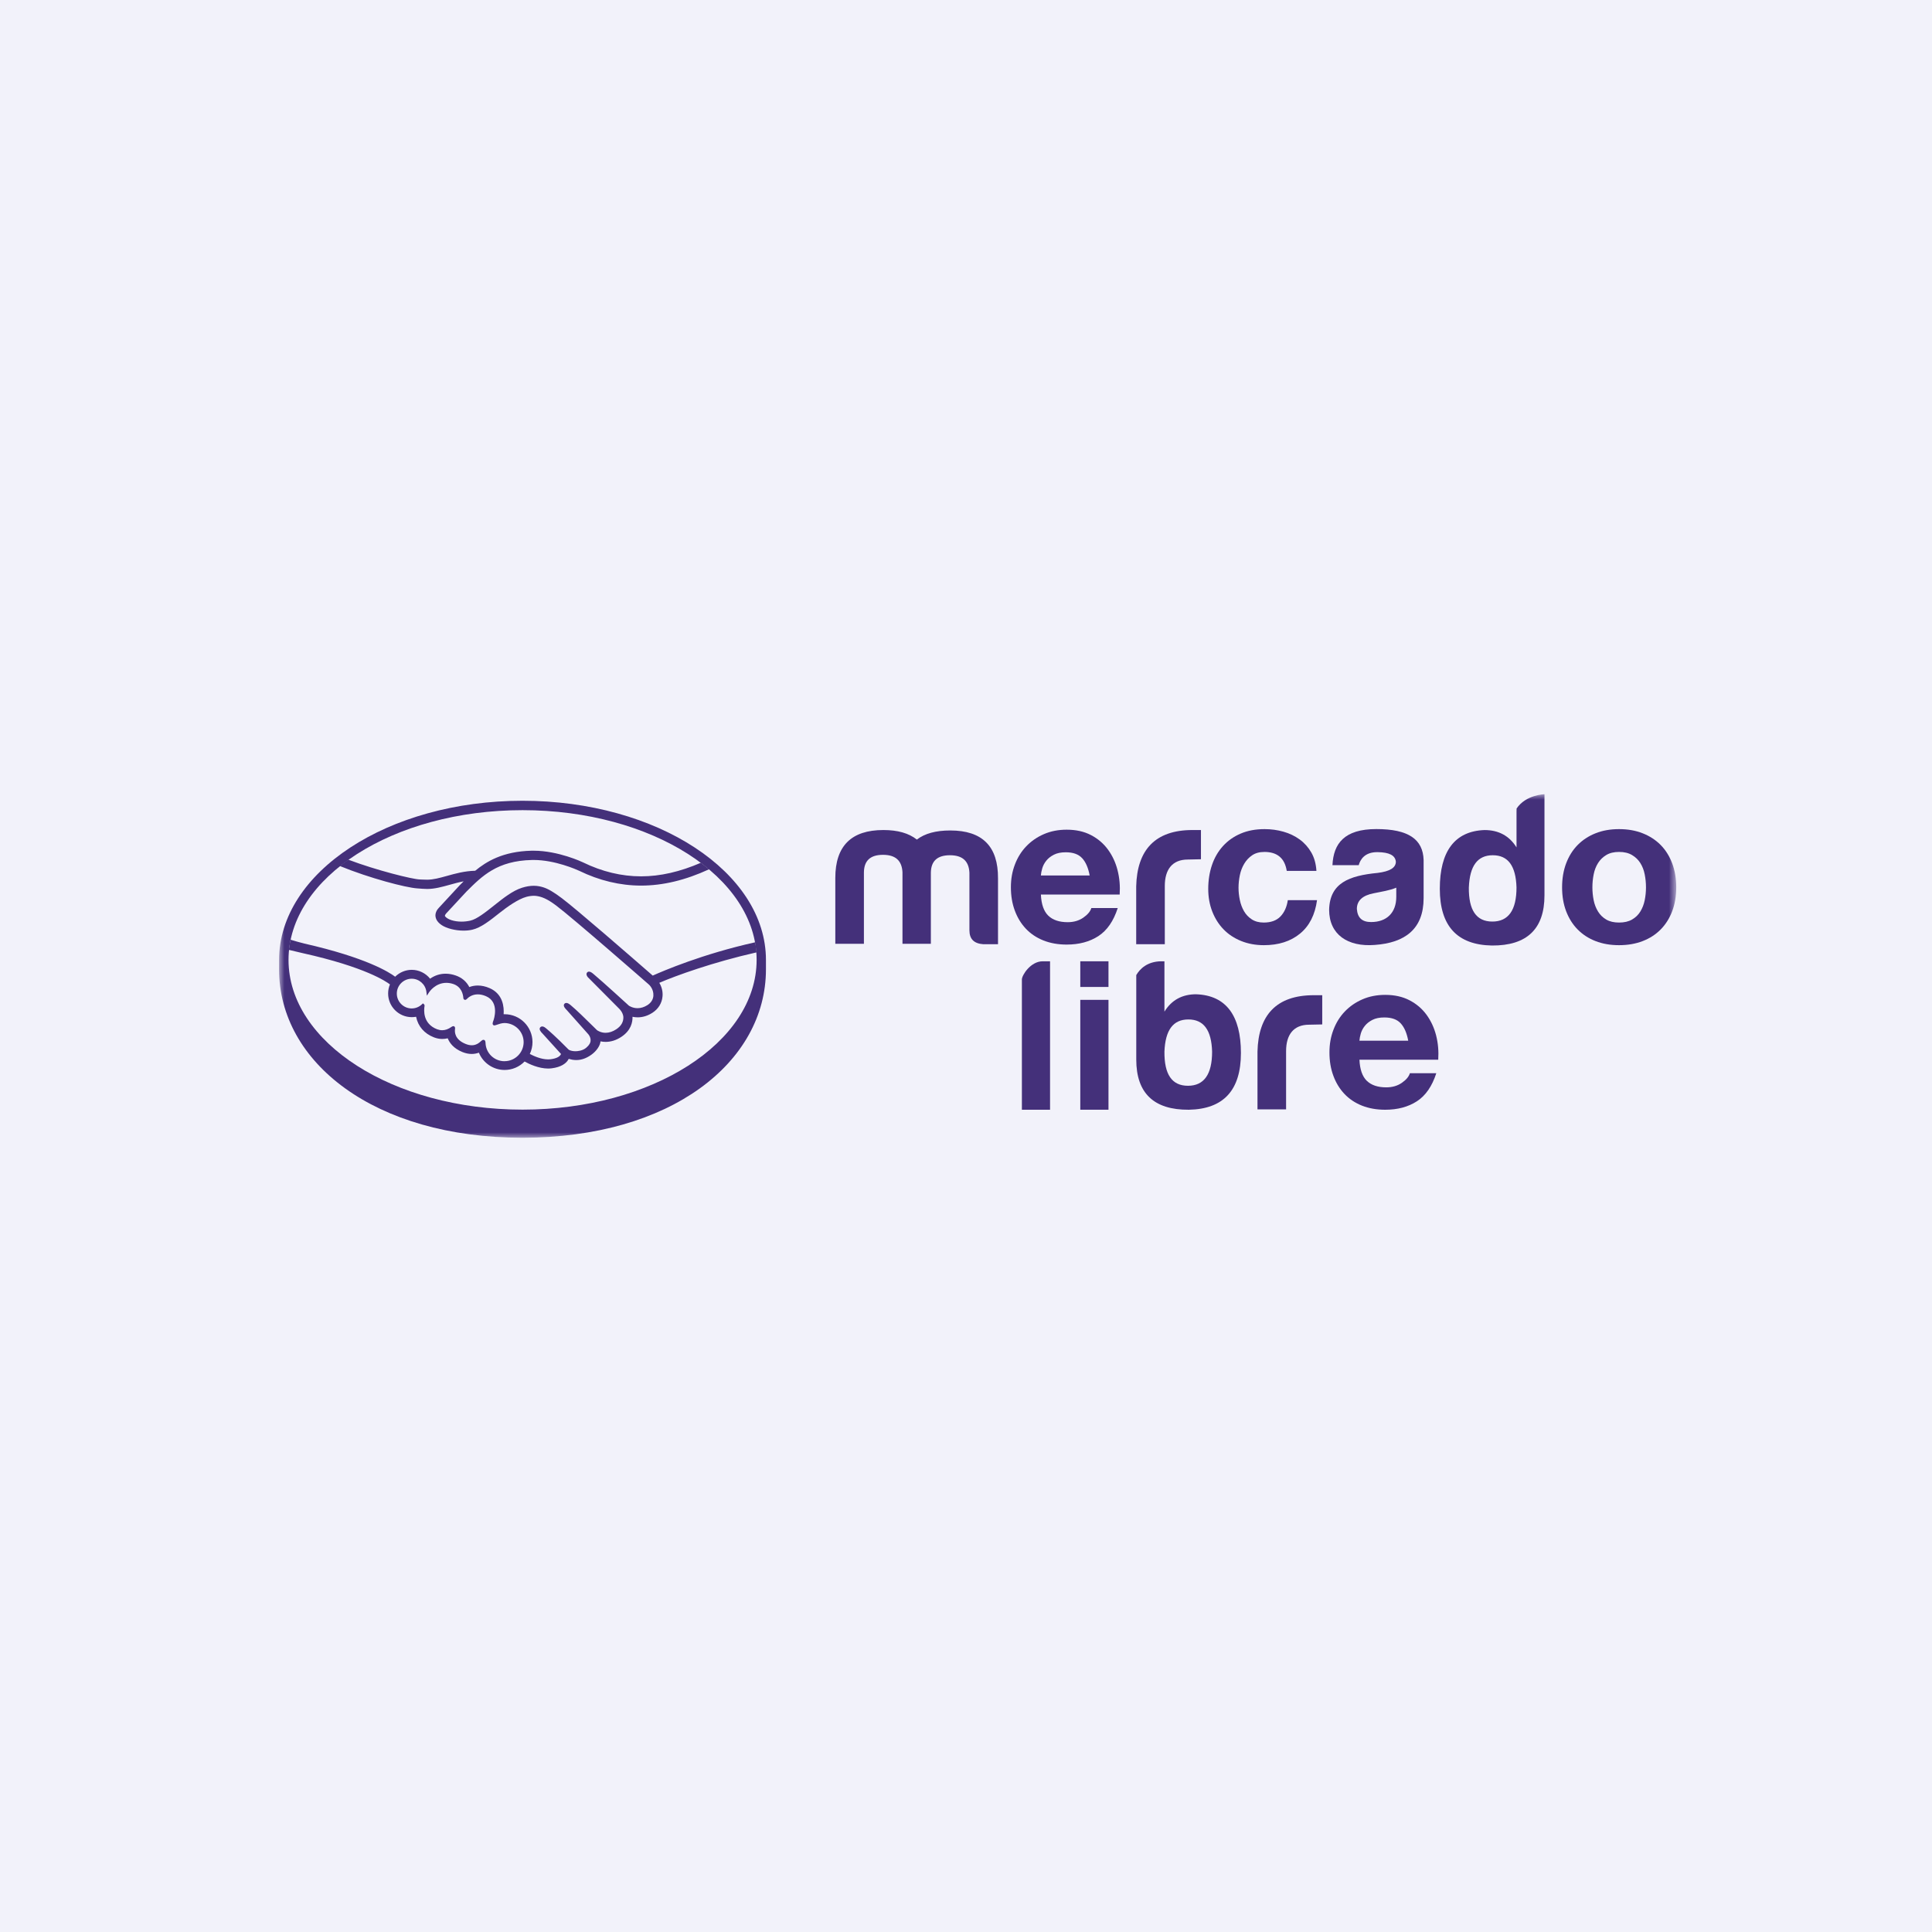 <svg width="180" height="180" viewBox="0 0 180 180" fill="none" xmlns="http://www.w3.org/2000/svg">
<rect width="180" height="180" fill="#F2F2FA"/>
<mask id="mask0_3164_24366" style="mask-type:luminance" maskUnits="userSpaceOnUse" x="26" y="74" width="131" height="32">
<path d="M156.172 74H26V106H156.172V74Z" fill="white"/>
</mask>
<g mask="url(#mask0_3164_24366)">
<path fill-rule="evenodd" clip-rule="evenodd" d="M48.681 74.605C61.208 74.605 71.362 81.266 71.362 89.44V90.309C71.362 98.978 62.484 106 48.679 106C34.874 106 26 98.976 26 90.307C26 90.281 26 90.184 26.001 90.062C26.001 89.854 26.002 89.573 26.002 89.44C26.002 81.266 36.154 74.605 48.681 74.605ZM48.686 103.382C60.729 103.382 70.492 97.137 70.493 89.432C70.493 89.432 70.493 89.433 70.493 89.432C70.492 81.726 60.729 75.481 48.686 75.481C36.642 75.481 26.881 81.726 26.881 89.431C26.881 97.136 36.642 103.382 48.686 103.382Z" fill="#44307A"/>
<path d="M60.813 90.893C58.66 89.015 53.689 84.693 52.343 83.682C51.573 83.103 51.047 82.797 50.588 82.66C50.38 82.598 50.094 82.526 49.726 82.526C49.385 82.526 49.017 82.588 48.632 82.71C47.762 82.985 46.895 83.674 46.057 84.34L46.014 84.375C45.232 84.994 44.426 85.638 43.815 85.775C43.547 85.834 43.274 85.866 43 85.866C42.316 85.866 41.701 85.668 41.47 85.375C41.431 85.326 41.457 85.247 41.545 85.133L41.555 85.118L43.447 83.079C44.93 81.596 46.33 80.198 49.553 80.123C49.607 80.123 49.66 80.121 49.714 80.121C51.718 80.121 53.725 81.021 53.95 81.124C55.831 82.041 57.773 82.507 59.725 82.509C61.76 82.509 63.858 82.006 66.064 80.989C65.818 80.782 65.56 80.581 65.297 80.382C63.358 81.222 61.512 81.647 59.729 81.647C57.908 81.647 56.089 81.209 54.324 80.348C54.232 80.303 52.016 79.26 49.712 79.258C49.652 79.258 49.59 79.258 49.53 79.258C46.822 79.322 45.298 80.284 44.272 81.126C43.274 81.149 42.415 81.391 41.647 81.605C40.963 81.795 40.373 81.959 39.799 81.959C39.561 81.959 39.136 81.938 39.097 81.936C38.435 81.917 35.103 81.098 32.45 80.094C32.179 80.286 31.918 80.483 31.666 80.686C34.436 81.82 37.809 82.699 38.873 82.769C39.168 82.789 39.484 82.823 39.801 82.823C40.504 82.823 41.207 82.624 41.887 82.436C42.288 82.323 42.731 82.201 43.197 82.111C43.073 82.233 42.949 82.357 42.825 82.483L40.901 84.563C40.75 84.714 40.423 85.123 40.639 85.625C40.724 85.828 40.899 86.02 41.143 86.187C41.602 86.495 42.421 86.704 43.184 86.704C43.473 86.704 43.746 86.677 43.998 86.619C44.804 86.437 45.651 85.764 46.546 85.052C47.26 84.486 48.273 83.765 49.051 83.554C49.267 83.494 49.534 83.458 49.748 83.458C49.812 83.458 49.872 83.46 49.929 83.468C50.442 83.535 50.938 83.708 51.823 84.372C53.401 85.559 60.387 91.669 60.456 91.729C60.46 91.733 60.907 92.118 60.875 92.755C60.858 93.11 60.661 93.428 60.317 93.646C60.018 93.834 59.71 93.93 59.4 93.93C58.934 93.93 58.611 93.71 58.592 93.695C58.566 93.674 56.173 91.479 55.292 90.744C55.151 90.628 55.016 90.524 54.877 90.524C54.805 90.524 54.738 90.554 54.696 90.609C54.557 90.78 54.713 91.015 54.895 91.171L57.69 93.982C57.69 93.982 58.038 94.309 58.077 94.738C58.098 95.204 57.876 95.593 57.414 95.897C57.085 96.113 56.75 96.224 56.423 96.224C55.993 96.224 55.692 96.027 55.625 95.982L55.224 95.587C54.49 94.865 53.734 94.121 53.18 93.657C53.046 93.544 52.9 93.441 52.764 93.441C52.695 93.441 52.635 93.467 52.588 93.516C52.524 93.586 52.481 93.713 52.64 93.922C52.704 94.007 52.781 94.08 52.781 94.08L54.822 96.371C54.839 96.393 55.243 96.871 54.867 97.35L54.796 97.442C54.734 97.511 54.668 97.573 54.606 97.624C54.258 97.91 53.794 97.94 53.61 97.94C53.512 97.94 53.415 97.932 53.334 97.917C53.133 97.88 52.999 97.825 52.932 97.746L52.907 97.72C52.796 97.605 51.768 96.555 50.917 95.843C50.806 95.749 50.665 95.63 50.519 95.63C50.449 95.63 50.385 95.657 50.336 95.713C50.167 95.897 50.421 96.173 50.528 96.275L52.268 98.195C52.268 98.212 52.244 98.252 52.201 98.312C52.139 98.397 51.928 98.609 51.297 98.688C51.223 98.697 51.144 98.701 51.066 98.701C50.415 98.701 49.722 98.385 49.363 98.195C49.526 97.85 49.611 97.472 49.611 97.092C49.611 95.66 48.448 94.495 47.016 94.493C46.986 94.493 46.954 94.493 46.922 94.495C46.969 93.841 46.877 92.603 45.606 92.058C45.24 91.9 44.875 91.819 44.52 91.819C44.242 91.819 43.975 91.866 43.725 91.962C43.462 91.451 43.024 91.077 42.455 90.883C42.141 90.774 41.827 90.718 41.523 90.718C40.995 90.718 40.508 90.874 40.072 91.182C39.655 90.665 39.027 90.357 38.364 90.357C37.785 90.357 37.227 90.59 36.815 90.998C36.274 90.586 34.124 89.22 28.375 87.914C28.097 87.852 27.458 87.668 27.064 87.553C27 87.865 26.951 88.179 26.917 88.498C26.917 88.498 27.977 88.752 28.186 88.799C34.06 90.103 36.001 91.46 36.33 91.716C36.218 91.983 36.161 92.272 36.161 92.563C36.161 93.775 37.146 94.764 38.362 94.766C38.499 94.766 38.634 94.755 38.766 94.73C38.948 95.623 39.533 96.299 40.427 96.647C40.688 96.748 40.953 96.799 41.211 96.799C41.378 96.799 41.547 96.777 41.714 96.737C41.878 97.156 42.25 97.677 43.079 98.015C43.37 98.132 43.661 98.195 43.943 98.195C44.174 98.195 44.4 98.154 44.616 98.075C45.014 99.043 45.961 99.686 47.014 99.686C47.713 99.686 48.384 99.402 48.874 98.898C49.292 99.131 50.177 99.552 51.071 99.554C51.186 99.554 51.295 99.545 51.404 99.532C52.291 99.419 52.706 99.073 52.894 98.804C52.928 98.757 52.958 98.707 52.986 98.654C53.195 98.714 53.426 98.763 53.689 98.763C54.174 98.763 54.638 98.598 55.11 98.257C55.572 97.923 55.901 97.444 55.948 97.038C55.948 97.034 55.95 97.028 55.95 97.021C56.106 97.053 56.264 97.07 56.425 97.07C56.923 97.07 57.414 96.914 57.883 96.606C58.786 96.012 58.945 95.239 58.93 94.732C59.088 94.766 59.25 94.783 59.411 94.783C59.879 94.783 60.34 94.642 60.779 94.362C61.339 94.003 61.676 93.454 61.727 92.815C61.764 92.381 61.655 91.943 61.426 91.567C62.941 90.913 66.408 89.65 70.488 88.73C70.465 88.414 70.418 88.102 70.362 87.79C65.425 88.886 61.74 90.481 60.819 90.891L60.813 90.893ZM47.01 98.872C46.05 98.872 45.272 98.126 45.236 97.177C45.234 97.096 45.225 96.878 45.041 96.878C44.967 96.878 44.9 96.923 44.825 96.991C44.614 97.188 44.347 97.385 43.953 97.385C43.776 97.385 43.582 97.344 43.379 97.26C42.365 96.85 42.353 96.156 42.393 95.876C42.404 95.801 42.408 95.724 42.357 95.662L42.295 95.606H42.231C42.179 95.606 42.126 95.628 42.056 95.679C41.763 95.884 41.483 95.984 41.196 95.984C41.04 95.984 40.878 95.952 40.715 95.891C39.382 95.371 39.489 94.112 39.553 93.734C39.563 93.657 39.544 93.597 39.495 93.559L39.401 93.482L39.313 93.567C39.053 93.817 38.713 93.954 38.356 93.954C37.593 93.954 36.971 93.332 36.971 92.569C36.971 91.804 37.593 91.186 38.358 91.186C39.048 91.186 39.636 91.706 39.724 92.394L39.771 92.766L39.974 92.451C39.997 92.415 40.555 91.569 41.585 91.569C41.78 91.569 41.983 91.601 42.186 91.663C43.005 91.913 43.144 92.657 43.167 92.967C43.182 93.148 43.31 93.155 43.336 93.155C43.406 93.155 43.46 93.11 43.496 93.071C43.65 92.911 43.988 92.642 44.516 92.642C44.757 92.642 45.014 92.699 45.279 92.813C46.582 93.373 45.99 95.027 45.984 95.044C45.873 95.318 45.869 95.439 45.973 95.51L46.025 95.534H46.061C46.121 95.534 46.193 95.508 46.313 95.467C46.49 95.405 46.758 95.313 47.008 95.313C47.989 95.324 48.786 96.123 48.786 97.092C48.786 98.07 47.987 98.868 47.008 98.868L47.01 98.872Z" fill="#44307A"/>
<path d="M80.489 81.26V87.931H77.824V81.793C77.824 78.811 79.324 77.332 82.303 77.332C83.646 77.332 84.672 77.629 85.422 78.221C86.172 77.648 87.198 77.373 88.54 77.373C91.522 77.373 93.001 78.854 92.982 81.833V87.972H91.62C90.752 87.912 90.319 87.497 90.319 86.668V81.299C90.259 80.213 89.667 79.681 88.502 79.681C87.337 79.681 86.745 80.213 86.726 81.299V87.931H84.082V81.26C84.022 80.175 83.43 79.642 82.265 79.642C81.1 79.642 80.508 80.175 80.489 81.26Z" fill="#44307A"/>
<path d="M105.857 82.583C105.936 79.209 107.603 77.332 111.098 77.332H111.89V80.055L110.67 80.081C109.208 80.081 108.522 81.023 108.522 82.543V87.972H105.857V82.583Z" fill="#44307A"/>
<path d="M126.587 80.606H124.142C124.236 78.587 125.251 77.242 128.232 77.242C131.214 77.242 132.575 78.189 132.635 80.123V83.675C132.635 86.557 130.898 87.841 128.076 88.038C125.569 88.234 123.832 87.072 123.832 84.761C123.892 82.254 125.706 81.583 128.352 81.327C129.476 81.188 130.049 80.852 130.049 80.281C129.989 79.689 129.438 79.407 128.352 79.392C127.123 79.375 126.726 80.113 126.589 80.604L126.587 80.606ZM130.088 83.558V82.703C129.476 82.96 128.765 83.064 127.995 83.222C126.95 83.419 126.416 83.913 126.416 84.682C126.476 85.511 126.909 85.905 127.739 85.905C129.198 85.905 130.088 85.037 130.088 83.556V83.558Z" fill="#44307A"/>
<path d="M143.895 74V83.413C143.895 86.55 142.258 88.111 139 88.092C135.762 88.032 134.144 86.275 134.144 82.802C134.144 79.329 135.525 77.433 138.31 77.334C139.614 77.334 140.62 77.867 141.291 78.952V75.622L141.298 75.328C142.166 74.032 143.897 73.998 143.897 73.998L143.895 74ZM136.848 82.682C136.829 84.794 137.538 85.86 139.039 85.86C140.539 85.86 141.289 84.794 141.289 82.682C141.229 80.669 140.501 79.681 139.079 79.681C137.658 79.681 136.927 80.669 136.85 82.682H136.848Z" fill="#44307A"/>
<path d="M97.145 89.561H97.831V103.39H95.207V91.252C95.207 90.859 96.023 89.561 97.145 89.561Z" fill="#44307A"/>
<path d="M111.448 92.633C110.146 92.633 109.159 93.165 108.488 94.251V89.561H108.191C106.883 89.576 106.194 90.275 105.863 90.848V98.713C105.863 101.851 107.502 103.411 110.758 103.392C113.996 103.332 115.614 101.575 115.614 98.102C115.614 94.629 114.233 92.733 111.448 92.635V92.633ZM110.679 101.159C109.178 101.159 108.469 100.092 108.488 97.98C108.567 95.967 109.298 94.98 110.719 94.98C112.141 94.98 112.871 95.967 112.929 97.98C112.929 100.092 112.179 101.159 110.679 101.159Z" fill="#44307A"/>
<path d="M97.664 85.308C98.083 85.714 98.688 85.918 99.475 85.918C100.039 85.918 100.524 85.776 100.93 85.494C101.336 85.212 101.586 84.913 101.678 84.599H104.138C103.745 85.819 103.14 86.691 102.328 87.217C101.514 87.743 100.531 88.004 99.376 88.004C98.577 88.004 97.855 87.875 97.211 87.619C96.568 87.362 96.025 86.999 95.578 86.527C95.132 86.054 94.788 85.49 94.546 84.834C94.302 84.178 94.183 83.457 94.183 82.669C94.183 81.88 94.307 81.2 94.557 80.544C94.805 79.888 95.159 79.322 95.619 78.843C96.079 78.364 96.626 77.986 97.263 77.712C97.9 77.437 98.603 77.3 99.379 77.3C100.244 77.3 100.999 77.466 101.642 77.802C102.285 78.135 102.813 78.587 103.226 79.151C103.638 79.715 103.938 80.358 104.121 81.079C104.305 81.801 104.369 82.555 104.318 83.342H96.978C97.017 84.246 97.248 84.904 97.667 85.311L97.664 85.308ZM100.823 79.957C100.488 79.589 99.979 79.405 99.297 79.405C98.851 79.405 98.481 79.48 98.186 79.632C97.891 79.783 97.654 79.969 97.478 80.192C97.301 80.414 97.177 80.651 97.105 80.899C97.032 81.149 96.989 81.371 96.976 81.568H101.522C101.392 80.861 101.159 80.322 100.823 79.954V79.957Z" fill="#44307A"/>
<path d="M117.798 79.374C117.347 79.374 116.969 79.476 116.665 79.681C116.36 79.887 116.112 80.152 115.919 80.477C115.727 80.801 115.59 81.158 115.511 81.549C115.432 81.941 115.391 82.328 115.391 82.712C115.391 83.097 115.432 83.46 115.511 83.845C115.59 84.23 115.721 84.578 115.898 84.888C116.077 85.2 116.319 85.454 116.622 85.653C116.928 85.852 117.298 85.952 117.736 85.952C118.411 85.952 118.931 85.764 119.296 85.386C119.66 85.008 119.888 84.501 119.982 83.866H122.705C122.519 85.232 121.989 86.271 121.115 86.987C120.241 87.703 119.121 88.06 117.755 88.06C116.986 88.06 116.281 87.931 115.639 87.673C114.996 87.414 114.449 87.053 114 86.589C113.549 86.126 113.198 85.572 112.946 84.929C112.694 84.285 112.568 83.58 112.568 82.813C112.568 82.045 112.683 81.278 112.916 80.596C113.147 79.914 113.489 79.325 113.94 78.827C114.391 78.329 114.94 77.942 115.59 77.664C116.24 77.386 116.982 77.247 117.817 77.247C118.426 77.247 119.012 77.326 119.576 77.487C120.138 77.645 120.643 77.888 121.087 78.211C121.532 78.536 121.893 78.94 122.171 79.423C122.449 79.906 122.609 80.481 122.648 81.141H119.884C119.698 79.962 119.003 79.372 117.798 79.372V79.374Z" fill="#44307A"/>
<path d="M145.914 80.436C146.167 79.767 146.524 79.196 146.987 78.726C147.451 78.256 148.007 77.89 148.657 77.634C149.306 77.375 150.035 77.247 150.843 77.247C151.651 77.247 152.384 77.375 153.04 77.634C153.696 77.892 154.256 78.256 154.72 78.726C155.184 79.196 155.541 79.767 155.793 80.436C156.045 81.105 156.172 81.851 156.172 82.672C156.172 83.492 156.045 84.236 155.793 84.899C155.541 85.561 155.184 86.128 154.72 86.598C154.256 87.068 153.696 87.429 153.04 87.681C152.384 87.934 151.651 88.06 150.843 88.06C150.035 88.06 149.306 87.934 148.657 87.681C148.007 87.429 147.451 87.068 146.987 86.598C146.524 86.128 146.167 85.561 145.914 84.899C145.662 84.236 145.536 83.495 145.536 82.672C145.536 81.849 145.662 81.105 145.914 80.436ZM148.479 83.875C148.558 84.266 148.695 84.617 148.888 84.929C149.08 85.241 149.334 85.489 149.653 85.674C149.971 85.861 150.369 85.952 150.845 85.952C151.322 85.952 151.724 85.861 152.049 85.674C152.373 85.489 152.632 85.241 152.824 84.929C153.017 84.617 153.154 84.266 153.233 83.875C153.312 83.484 153.352 83.084 153.352 82.672C153.352 82.259 153.312 81.857 153.233 81.46C153.154 81.062 153.017 80.712 152.824 80.406C152.632 80.1 152.373 79.853 152.049 79.66C151.724 79.468 151.324 79.372 150.845 79.372C150.367 79.372 149.971 79.468 149.653 79.66C149.334 79.853 149.08 80.1 148.888 80.406C148.695 80.712 148.558 81.062 148.479 81.46C148.4 81.857 148.36 82.261 148.36 82.672C148.36 83.082 148.4 83.484 148.479 83.875Z" fill="#44307A"/>
<path d="M117.157 97.972C117.236 94.597 118.903 92.721 122.398 92.721H123.19V95.444L121.97 95.469C120.508 95.469 119.822 96.412 119.822 97.931V103.36H117.157V97.972Z" fill="#44307A"/>
<path d="M127.343 100.697C127.762 101.103 128.367 101.306 129.154 101.306C129.718 101.306 130.203 101.165 130.609 100.883C131.015 100.601 131.265 100.301 131.357 99.987H133.817C133.424 101.208 132.819 102.08 132.007 102.605C131.193 103.131 130.209 103.392 129.055 103.392C128.256 103.392 127.534 103.264 126.89 103.009C126.247 102.753 125.704 102.39 125.257 101.917C124.811 101.445 124.466 100.881 124.225 100.224C123.981 99.568 123.862 98.848 123.862 98.059C123.862 97.271 123.986 96.591 124.236 95.935C124.486 95.279 124.838 94.712 125.298 94.234C125.757 93.755 126.305 93.379 126.941 93.103C127.578 92.827 128.282 92.69 129.057 92.69C129.923 92.69 130.678 92.857 131.321 93.193C131.964 93.526 132.492 93.977 132.905 94.541C133.317 95.106 133.616 95.749 133.8 96.469C133.984 97.192 134.048 97.946 133.997 98.733H126.657C126.696 99.637 126.927 100.293 127.345 100.701L127.343 100.697ZM130.502 95.345C130.167 94.977 129.658 94.794 128.976 94.794C128.53 94.794 128.16 94.868 127.865 95.02C127.57 95.172 127.333 95.358 127.157 95.58C126.98 95.802 126.856 96.04 126.783 96.29C126.711 96.54 126.668 96.762 126.655 96.959H131.201C131.071 96.251 130.838 95.713 130.502 95.345Z" fill="#44307A"/>
<path d="M103.275 89.561H100.648V91.953H103.275V89.561Z" fill="#44307A"/>
<path d="M103.275 93.154H100.648V103.39H103.275V93.154Z" fill="#44307A"/>
</g>
</svg>
